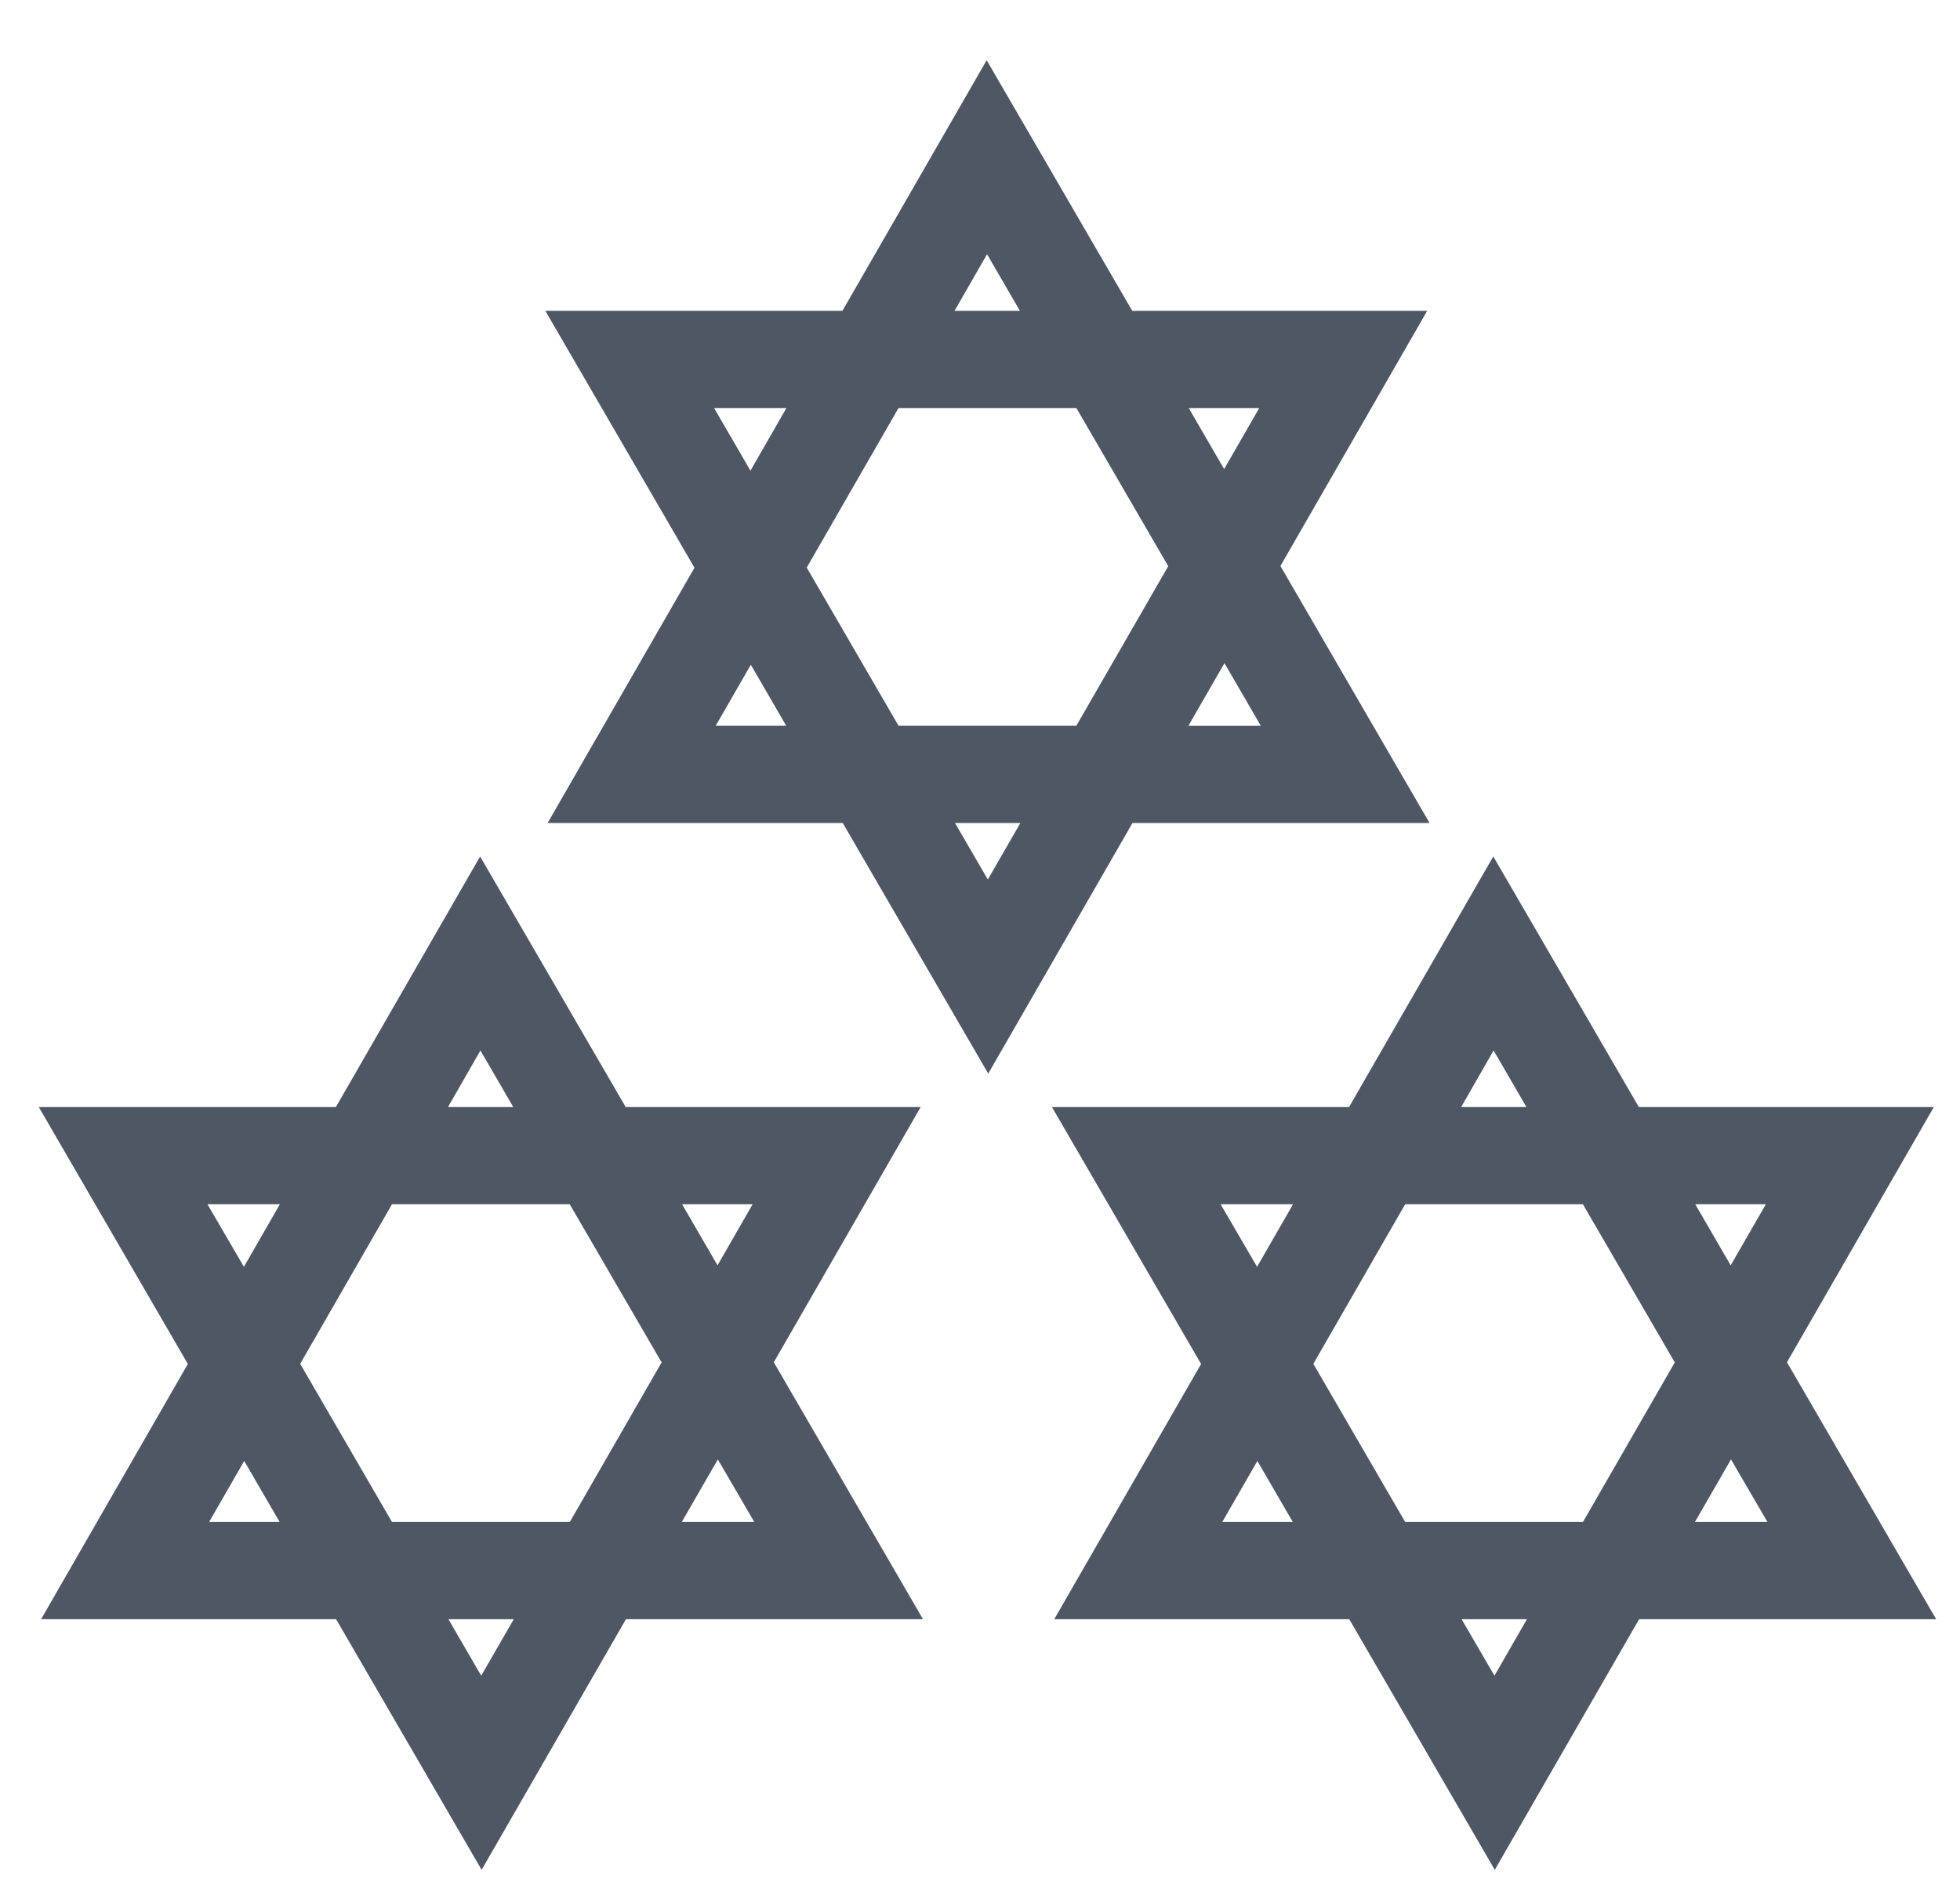 <?xml version="1.0" encoding="UTF-8" standalone="no"?>
<svg width="25px" height="24px" viewBox="0 0 25 24" version="1.1" xmlns="http://www.w3.org/2000/svg" xmlns:xlink="http://www.w3.org/1999/xlink">
    <!-- Generator: Sketch 40.1 (33804) - http://www.bohemiancoding.com/sketch -->
    <title>Group</title>
    <desc>Created with Sketch.</desc>
    <defs></defs>
    <g id="Page-1" stroke="none" stroke-width="1" fill="none" fill-rule="evenodd">
        <g id="Group" fill="#4F5764">
            <path d="M2.646,15.357 L3.57,15.357 L3.111,16.155 L2.646,15.357 Z M3.567,19.409 L2.667,19.409 L3.115,18.631 L3.567,19.409 Z M7.268,19.409 L5,19.409 L3.829,17.392 L5,15.357 L7.267,15.357 L8.439,17.374 L7.268,19.409 Z M8.7,15.357 L9.6,15.357 L9.152,16.136 L8.7,15.357 Z M9.621,19.409 L8.696,19.409 L9.156,18.611 L9.621,19.409 Z M6.547,14.118 L5.714,14.118 L6.128,13.396 L6.547,14.118 Z M5.72,20.649 L6.553,20.649 L6.138,21.369 L5.72,20.649 Z M9.87,17.372 L11.743,14.118 L7.981,14.118 L6.124,10.922 L4.284,14.118 L0.495,14.118 L2.396,17.394 L0.524,20.649 L4.287,20.649 L6.143,23.845 L7.984,20.649 L11.773,20.649 L9.87,17.372 Z" id="Fill-185"></path>
            <path d="M15.569,15.357 L16.493,15.357 L16.034,16.155 L15.569,15.357 Z M16.49,19.409 L15.59,19.409 L16.038,18.631 L16.49,19.409 Z M20.191,19.409 L17.923,19.409 L16.752,17.392 L17.923,15.357 L20.19,15.357 L21.362,17.374 L20.191,19.409 Z M21.623,15.357 L22.524,15.357 L22.075,16.136 L21.623,15.357 Z M22.544,19.409 L21.619,19.409 L22.079,18.611 L22.544,19.409 Z M19.47,14.118 L18.637,14.118 L19.051,13.396 L19.47,14.118 Z M18.643,20.649 L19.476,20.649 L19.062,21.369 L18.643,20.649 Z M22.793,17.372 L24.666,14.118 L20.904,14.118 L19.047,10.922 L17.207,14.118 L13.418,14.118 L15.32,17.394 L13.447,20.649 L17.21,20.649 L19.066,23.845 L20.907,20.649 L24.696,20.649 L22.793,17.372 Z" id="Fill-185"></path>
            <path d="M9.108,5.203 L10.031,5.203 L9.572,6.002 L9.108,5.203 Z M10.028,9.255 L9.129,9.255 L9.577,8.477 L10.028,9.255 Z M13.729,9.255 L11.461,9.255 L10.29,7.238 L11.461,5.203 L13.729,5.203 L14.901,7.22 L13.729,9.255 Z M15.162,5.203 L16.062,5.203 L15.614,5.982 L15.162,5.203 Z M16.082,9.256 L15.158,9.256 L15.618,8.457 L16.082,9.256 Z M13.009,3.964 L12.175,3.964 L12.59,3.242 L13.009,3.964 Z M12.181,10.495 L13.015,10.495 L12.6,11.216 L12.181,10.495 Z M16.332,7.218 L18.204,3.964 L14.442,3.964 L12.585,0.768 L10.745,3.964 L6.956,3.964 L8.858,7.24 L6.985,10.495 L10.749,10.495 L12.605,13.691 L14.445,10.495 L18.234,10.495 L16.332,7.218 Z" id="Fill-185"></path>
        </g>
    </g>
</svg>